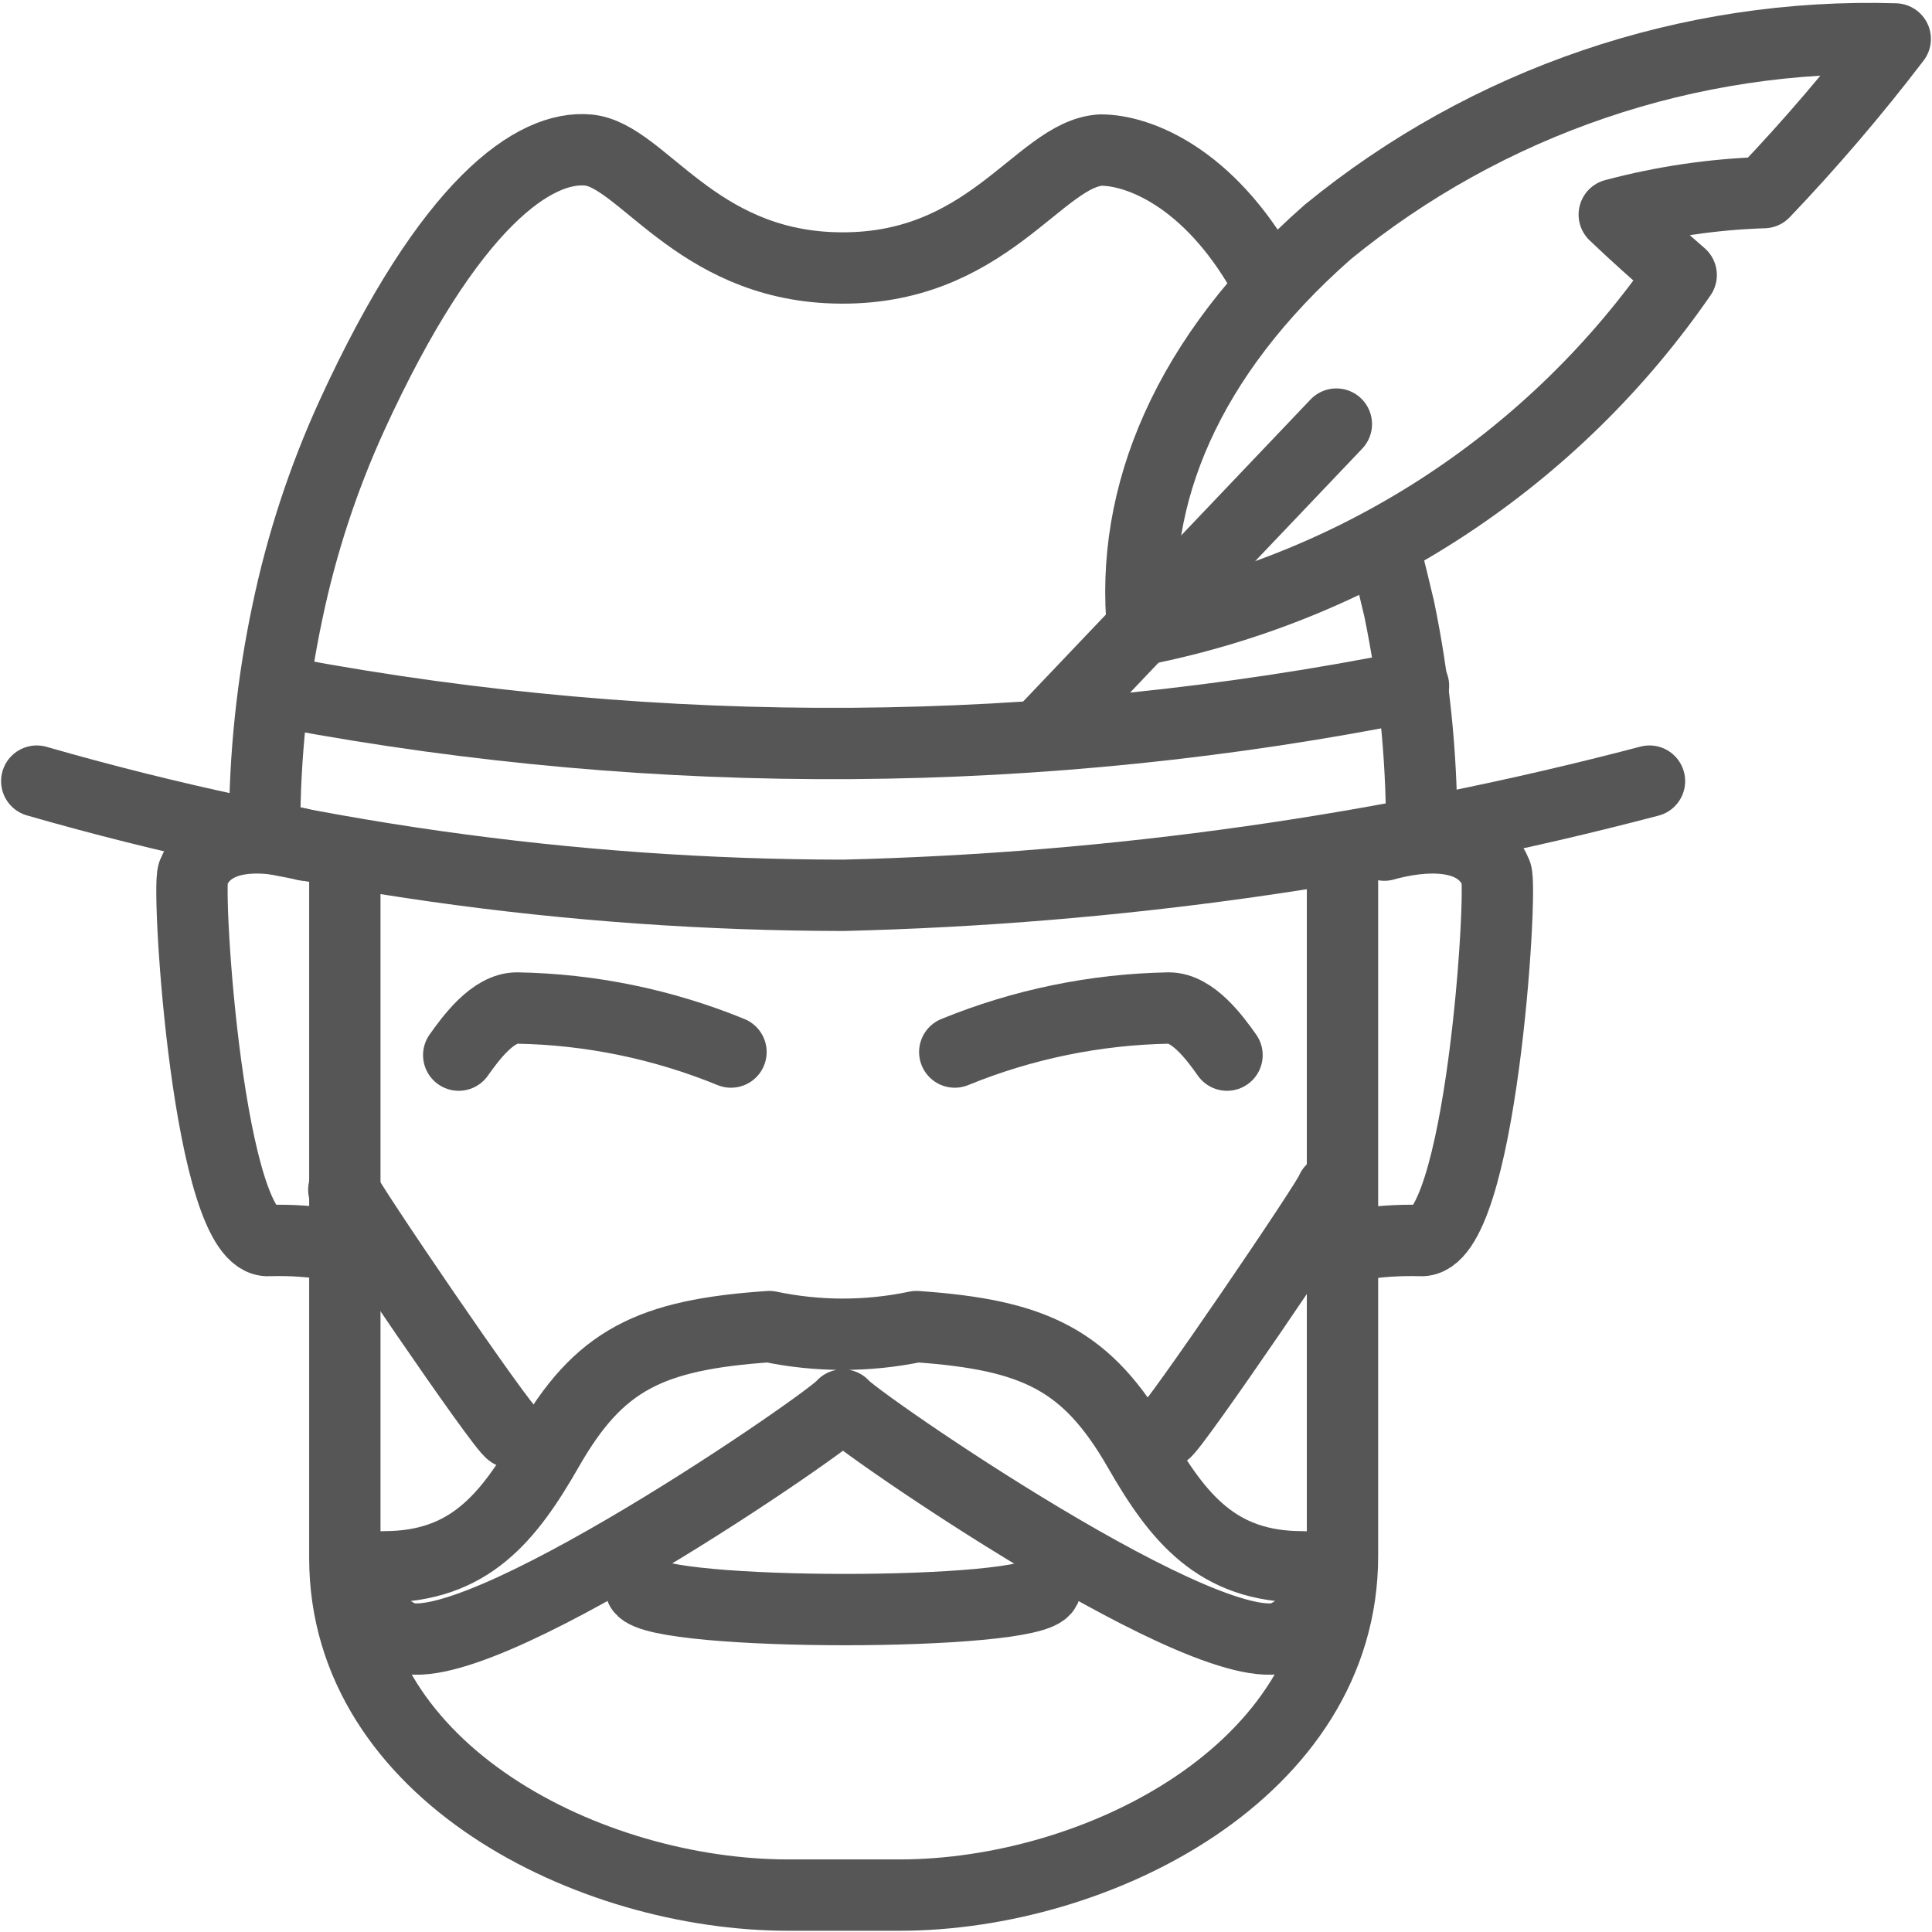 <svg width="39" height="39" viewBox="0 0 39 39" fill="none" xmlns="http://www.w3.org/2000/svg">
<path d="M27.1 17.215V31.411C27.1 35.753 22.15 38.255 18.159 38.255H15.911C11.921 38.255 6.961 35.795 6.961 31.452V17.329" stroke="#565656" stroke-width="1.44" stroke-linecap="round" stroke-linejoin="round"/>
<path d="M18.5 26.779C20.892 26.944 21.944 27.451 22.985 29.26C23.779 30.646 24.573 31.628 26.285 31.628C27.028 31.628 27.069 32.414 25.976 33.013C24.594 33.758 17.19 28.63 17.015 28.361C16.85 28.63 9.436 33.758 8.054 33.013C6.961 32.414 7.022 31.628 7.755 31.628C9.466 31.628 10.261 30.646 11.055 29.26C12.086 27.451 13.117 26.944 15.53 26.779C16.509 26.985 17.52 26.985 18.5 26.779V26.779Z" stroke="#565656" stroke-width="1.44" stroke-linecap="round" stroke-linejoin="round"/>
<path d="M6.156 17.06C5.785 16.956 4.321 16.595 3.898 17.629C3.764 17.97 4.207 25.114 5.424 25.042C5.87 25.028 6.315 25.059 6.754 25.135" stroke="#565656" stroke-width="1.44" stroke-linecap="round" stroke-linejoin="round"/>
<path d="M12.941 32.073C13.302 32.631 20.83 32.631 21.098 32.073" stroke="#565656" stroke-width="1.44" stroke-linecap="round" stroke-linejoin="round"/>
<path d="M6.94 24.018C6.94 24.142 10.178 28.898 10.322 28.919" stroke="#565656" stroke-width="1.44" stroke-linecap="round" stroke-linejoin="round"/>
<path d="M26.883 24.018C26.883 24.142 23.645 28.898 23.511 28.919" stroke="#565656" stroke-width="1.44" stroke-linecap="round" stroke-linejoin="round"/>
<path d="M14.756 21.237C13.383 20.675 11.918 20.373 10.436 20.348C9.951 20.348 9.508 20.948 9.26 21.299" stroke="#565656" stroke-width="1.44" stroke-linecap="round" stroke-linejoin="round"/>
<path d="M19.273 21.237C20.646 20.676 22.111 20.375 23.594 20.348C24.078 20.348 24.522 20.948 24.769 21.299" stroke="#565656" stroke-width="1.44" stroke-linecap="round" stroke-linejoin="round"/>
<path d="M0.742 15.768C6.037 17.291 11.517 18.067 17.025 18.073C22.52 17.939 27.981 17.165 33.297 15.768" stroke="#565656" stroke-width="1.44" stroke-linecap="round" stroke-linejoin="round"/>
<path d="M5.342 16.75C5.341 15.266 5.497 13.786 5.806 12.335C6.09 10.982 6.522 9.664 7.095 8.406C9.085 4.053 10.807 2.926 11.879 3.029C12.952 3.133 14.024 5.325 16.839 5.407C19.933 5.501 20.964 3.102 22.222 3.029C22.985 3.029 24.388 3.577 25.502 5.532" stroke="#565656" stroke-width="1.44" stroke-linecap="round" stroke-linejoin="round"/>
<path d="M27.956 11.125C28.059 11.508 28.152 11.901 28.245 12.293C28.545 13.746 28.697 15.225 28.698 16.708" stroke="#565656" stroke-width="1.44" stroke-linecap="round" stroke-linejoin="round"/>
<path d="M38.258 0.786C37.432 1.868 36.547 2.903 35.607 3.888C34.587 3.92 33.573 4.069 32.586 4.332C33.019 4.746 33.473 5.149 33.937 5.552C31.378 9.262 27.48 11.827 23.068 12.707C22.8 10.019 23.945 7.196 26.801 4.684C30.027 2.044 34.095 0.66 38.258 0.786V0.786Z" stroke="#565656" stroke-width="1.44" stroke-linecap="round" stroke-linejoin="round"/>
<path d="M26.976 8.561L21.181 14.651" stroke="#565656" stroke-width="1.44" stroke-linecap="round" stroke-linejoin="round"/>
<path d="M27.945 17.06C28.317 16.956 29.781 16.595 30.204 17.629C30.338 17.97 29.895 25.114 28.678 25.042C28.232 25.029 27.787 25.06 27.347 25.135" stroke="#565656" stroke-width="1.44" stroke-linecap="round" stroke-linejoin="round"/>
<path d="M5.847 13.999C13.35 15.396 21.05 15.343 28.533 13.844" stroke="#565656" stroke-width="1.44" stroke-linecap="round" stroke-linejoin="round"/>
</svg>
